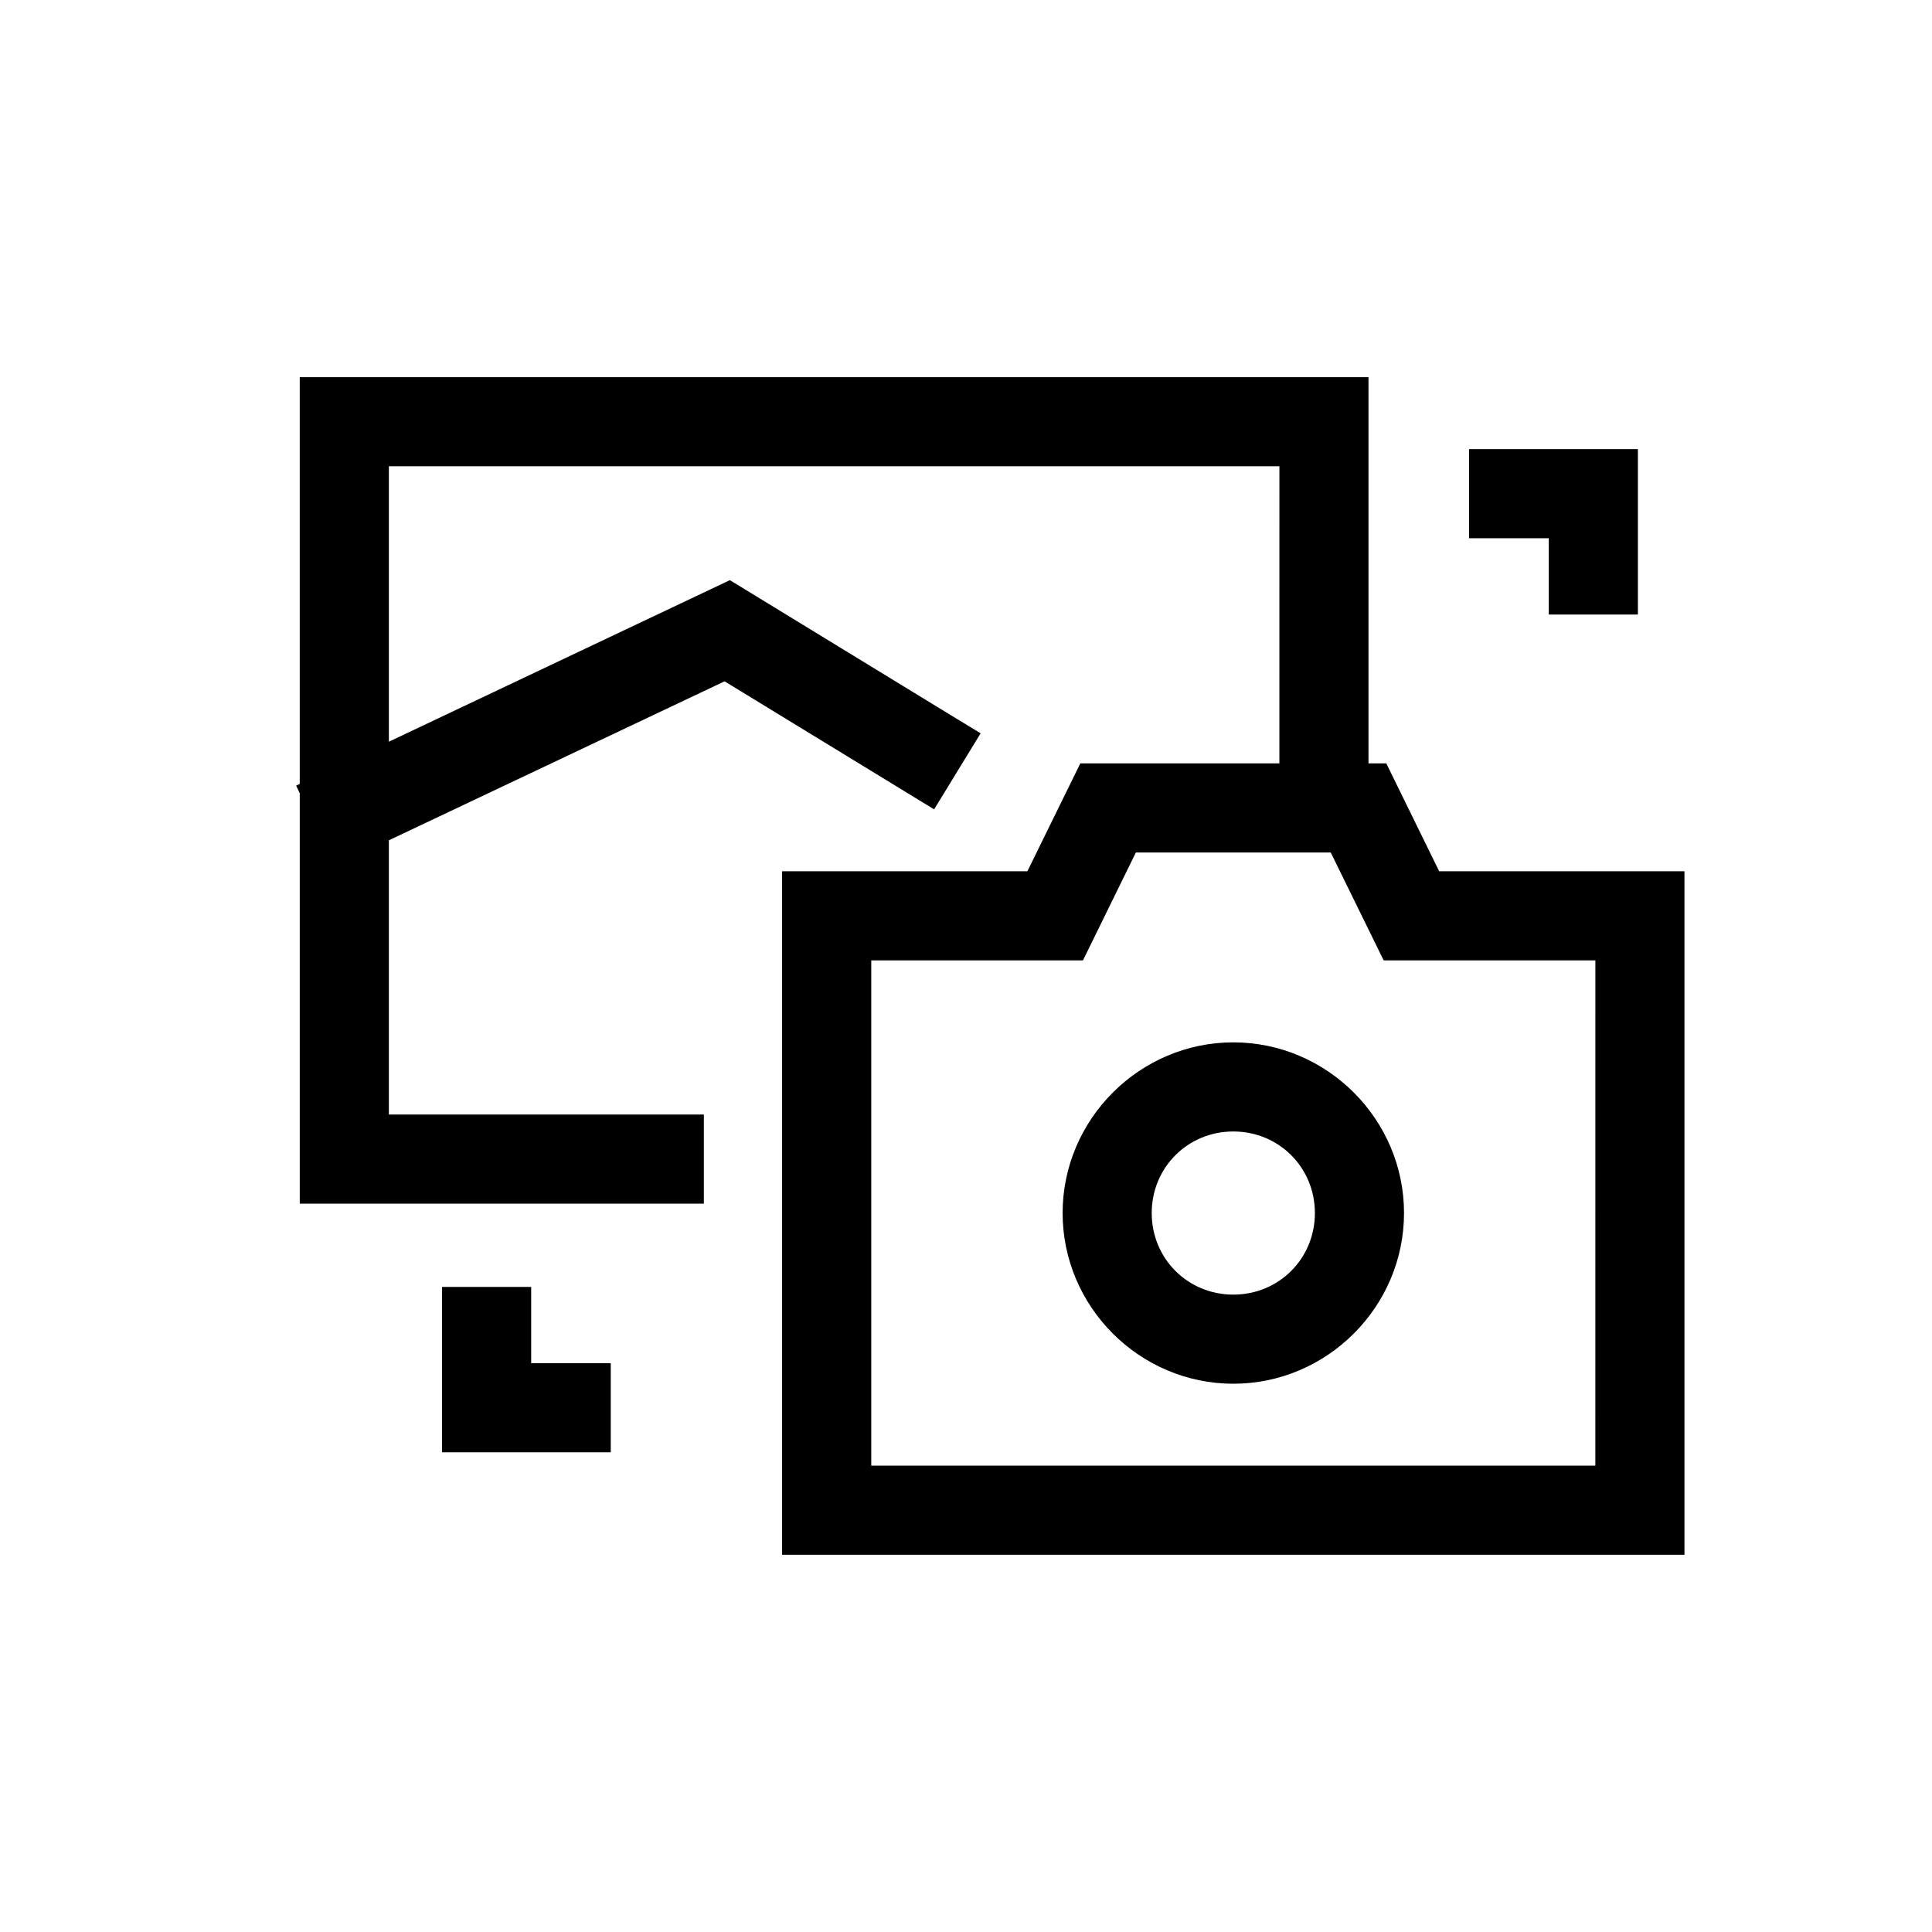 <?xml version="1.0" encoding="UTF-8"?>
<!-- Uploaded to: ICON Repo, www.svgrepo.com, Generator: ICON Repo Mixer Tools -->
<svg fill="#000000" width="800px" height="800px" version="1.1" viewBox="144 144 512 512" xmlns="http://www.w3.org/2000/svg">
 <g>
  <path d="m492.46 465.47c0 12.082-9.539 21.617-21.625 21.617-12.074 0-21.617-9.531-21.617-21.617 0-12.074 9.539-21.617 21.617-21.617 12.082 0 21.625 9.539 21.625 21.617m-66.855 0c0 24.844 20.395 45.234 45.234 45.234 24.844 0 45.242-20.387 45.242-45.234 0-24.836-20.395-45.234-45.242-45.234-24.836 0-45.234 20.395-45.234 45.234"/>
  <path d="m566.79 398.51-0.008 133.9h-191.89v-133.9h56.105l14.02-28.59h51.641l14.027 28.59zm-343.35-44.297v108.77h107.09v-23.617h-83.477v-72.676l88.969-42.133 45.469 27.781 10.059 6.148 12.328-20.152-10.102-6.148-56.348-34.441-90.371 42.816v-72.996h236l-0.008 78.734h-52.75l-14.027 28.59h-65v181.14h239.13v-181.14h-65.008l-14.012-28.59h-4.715v-102.35h-283.23v107.81l-0.953 0.449 0.953 2.008z"/>
  <path d="m261.15 485.05v43.824h44.707v-23.617h-21.09v-20.207z"/>
  <path d="m578.06 306.86v-43.84h-44.738v23.617h21.121v20.223z"/>
 </g>
</svg>